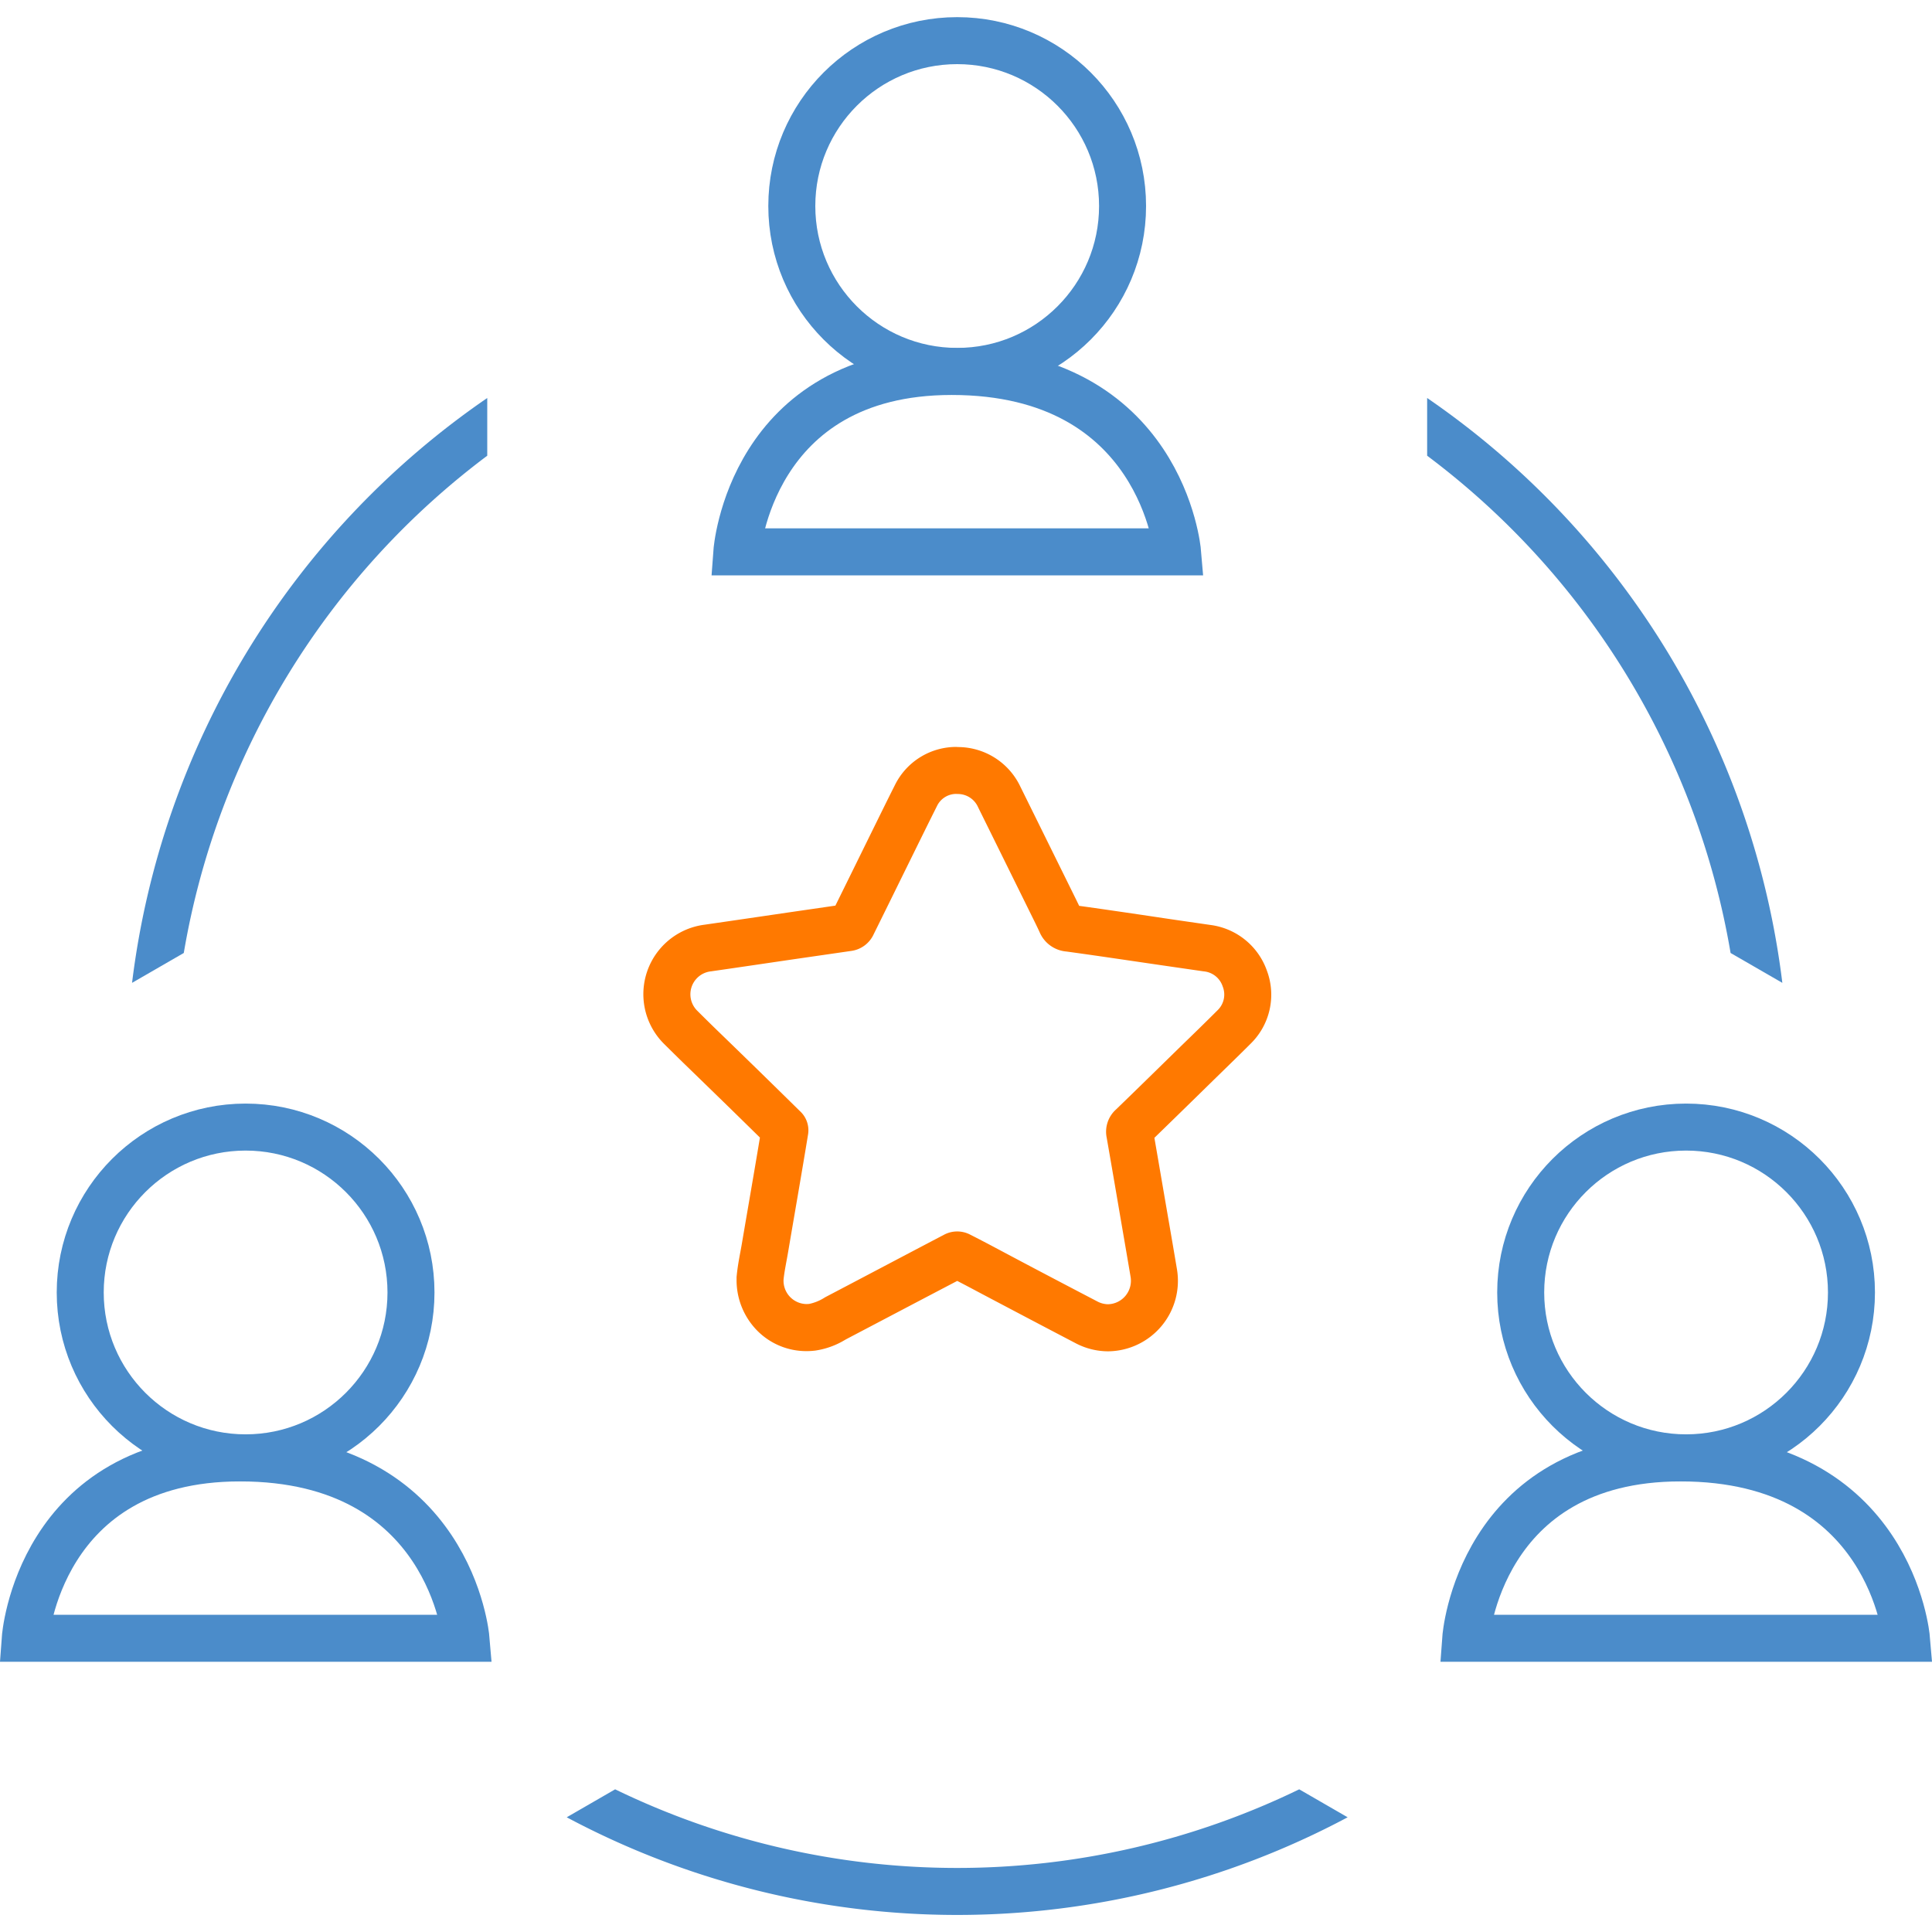 <svg id="icon_1" data-name="icon 1" xmlns="http://www.w3.org/2000/svg" xmlns:xlink="http://www.w3.org/1999/xlink" width="80" height="80" viewBox="0 0 80 80">
  <defs>
    <clipPath id="clip-path">
      <rect id="Rectangle_793" data-name="Rectangle 793" width="80" height="80" fill="#dedede"/>
    </clipPath>
  </defs>
  <g id="Mask_Group_3" data-name="Mask Group 3" clip-path="url(#clip-path)">
    <g id="icons-03" transform="translate(-9.014 -5.208)">
      <g id="Group_6846" data-name="Group 6846">
        <path id="Path_3245" data-name="Path 3245" d="M68.109,24.078A32.515,32.515,0,0,1,80.674,44.669l2.143,1.237A34.45,34.45,0,0,0,68.109,21.688Z" fill="#4b8cca"/>
        <path id="Path_3246" data-name="Path 3246" d="M16.624,44.669A32.514,32.514,0,0,1,29.19,24.078v-2.39A34.453,34.453,0,0,0,14.482,45.906Z" fill="#4b8cca"/>
        <path id="Path_3247" data-name="Path 3247" d="M62.812,79.3a32.434,32.434,0,0,1-28.326,0l-2.005,1.158a34.344,34.344,0,0,0,32.336,0Z" fill="#4b8cca"/>
      </g>
      <g id="Group_6847" data-name="Group 6847">
        <path id="Path_3248" data-name="Path 3248" d="M48.647,38.086h.009a.914.914,0,0,1,.858.546q1.06,2.144,2.118,4.29c.145.295.294.588.431.887a1.327,1.327,0,0,0,1.114.8c1.331.182,2.66.383,3.989.576l1.689.245a.911.911,0,0,1,.787.623.9.9,0,0,1-.216.992c-.5.5-1.015,1-1.524,1.494-.891.871-1.781,1.745-2.677,2.611a1.237,1.237,0,0,0-.384,1.173q.273,1.565.539,3.132c.149.87.3,1.74.447,2.611a.973.973,0,0,1-.927,1.148.972.972,0,0,1-.452-.118c-1.149-.6-2.294-1.2-3.44-1.808-.6-.318-1.2-.643-1.811-.951a1.162,1.162,0,0,0-1.106.006c-1.639.858-3.273,1.724-4.912,2.583a1.918,1.918,0,0,1-.647.272.952.952,0,0,1-.122.008.965.965,0,0,1-.95-1.02c.035-.344.124-.752.193-1.163.274-1.615.557-3.228.822-4.845a1.074,1.074,0,0,0-.34-.963q-.892-.878-1.787-1.752-.843-.822-1.689-1.641-.385-.374-.765-.754a.956.956,0,0,1,.565-1.639c1.17-.168,2.338-.342,3.508-.513l2.286-.331a1.2,1.2,0,0,0,.942-.7c.488-.985.972-1.972,1.458-2.958.384-.779.766-1.559,1.156-2.335a.884.884,0,0,1,.84-.509m0-1.946a2.832,2.832,0,0,0-2.579,1.58c-.306.607-.605,1.216-.905,1.825l-.258.524-.53,1.077q-.385.782-.771,1.565l-.44.064-1.481.215-1.266.186q-1.119.164-2.237.326a2.9,2.9,0,0,0-1.657,4.948q.387.384.777.765l.754.732.934.908q.747.729,1.491,1.46c-.151.91-.307,1.819-.463,2.727q-.142.827-.283,1.654c-.02.121-.043.241-.065.36-.056.3-.114.618-.146.933l-.01.1v.1a2.976,2.976,0,0,0,.861,2.127,2.857,2.857,0,0,0,2.035.842,3.013,3.013,0,0,0,.362-.022A3.3,3.3,0,0,0,44,60.692l.08-.044q1.142-.6,2.283-1.2t2.288-1.2c.3.155.6.313.893.47l.556.294.918.484q1.264.667,2.531,1.329a2.9,2.9,0,0,0,1.35.338,2.918,2.918,0,0,0,2.847-3.417q-.165-.981-.335-1.96l-.113-.656-.14-.814q-.171-1-.343-1.993.889-.863,1.773-1.729l.673-.659.385-.376c.386-.376.772-.752,1.153-1.133a2.837,2.837,0,0,0,.677-3.018,2.869,2.869,0,0,0-2.345-1.9l-1.323-.192-.362-.053L56.3,43.092c-.866-.127-1.733-.255-2.6-.375q-.114-.236-.231-.471l-.09-.183q-1.059-2.146-2.119-4.292a2.864,2.864,0,0,0-2.589-1.629h-.007l-.017,0Z" fill="#ff7900"/>
      </g>
      <g id="Group_6848" data-name="Group 6848">
        <circle id="Ellipse_35" data-name="Ellipse 35" cx="6.848" cy="6.848" r="6.848" transform="translate(41.801 6.891)" fill="none" stroke="#4b8cca" stroke-miterlimit="10" stroke-width="1.946"/>
        <path id="Path_3249" data-name="Path 3249" d="M57.773,28.059s-.635-7.469-9.353-7.469c-8.351,0-8.895,7.469-8.895,7.469Z" fill="none" stroke="#4b8cca" stroke-miterlimit="10" stroke-width="1.946"/>
      </g>
      <g id="Group_6849" data-name="Group 6849">
        <circle id="Ellipse_36" data-name="Ellipse 36" cx="6.848" cy="6.848" r="6.848" transform="translate(71.983 51.878)" fill="none" stroke="#4b8cca" stroke-miterlimit="10" stroke-width="1.946"/>
        <path id="Path_3250" data-name="Path 3250" d="M87.955,73.046s-.635-7.469-9.353-7.469c-8.351,0-8.895,7.469-8.895,7.469Z" fill="none" stroke="#4b8cca" stroke-miterlimit="10" stroke-width="1.946"/>
      </g>
      <g id="Group_6850" data-name="Group 6850">
        <circle id="Ellipse_37" data-name="Ellipse 37" cx="6.848" cy="6.848" r="6.848" transform="translate(12.336 51.878)" fill="none" stroke="#4b8cca" stroke-miterlimit="10" stroke-width="1.946"/>
        <path id="Path_3251" data-name="Path 3251" d="M28.308,73.046s-.635-7.469-9.353-7.469c-8.351,0-8.895,7.469-8.895,7.469Z" fill="none" stroke="#4b8cca" stroke-miterlimit="10" stroke-width="1.946"/>
      </g>
    </g>
  </g>
</svg>
